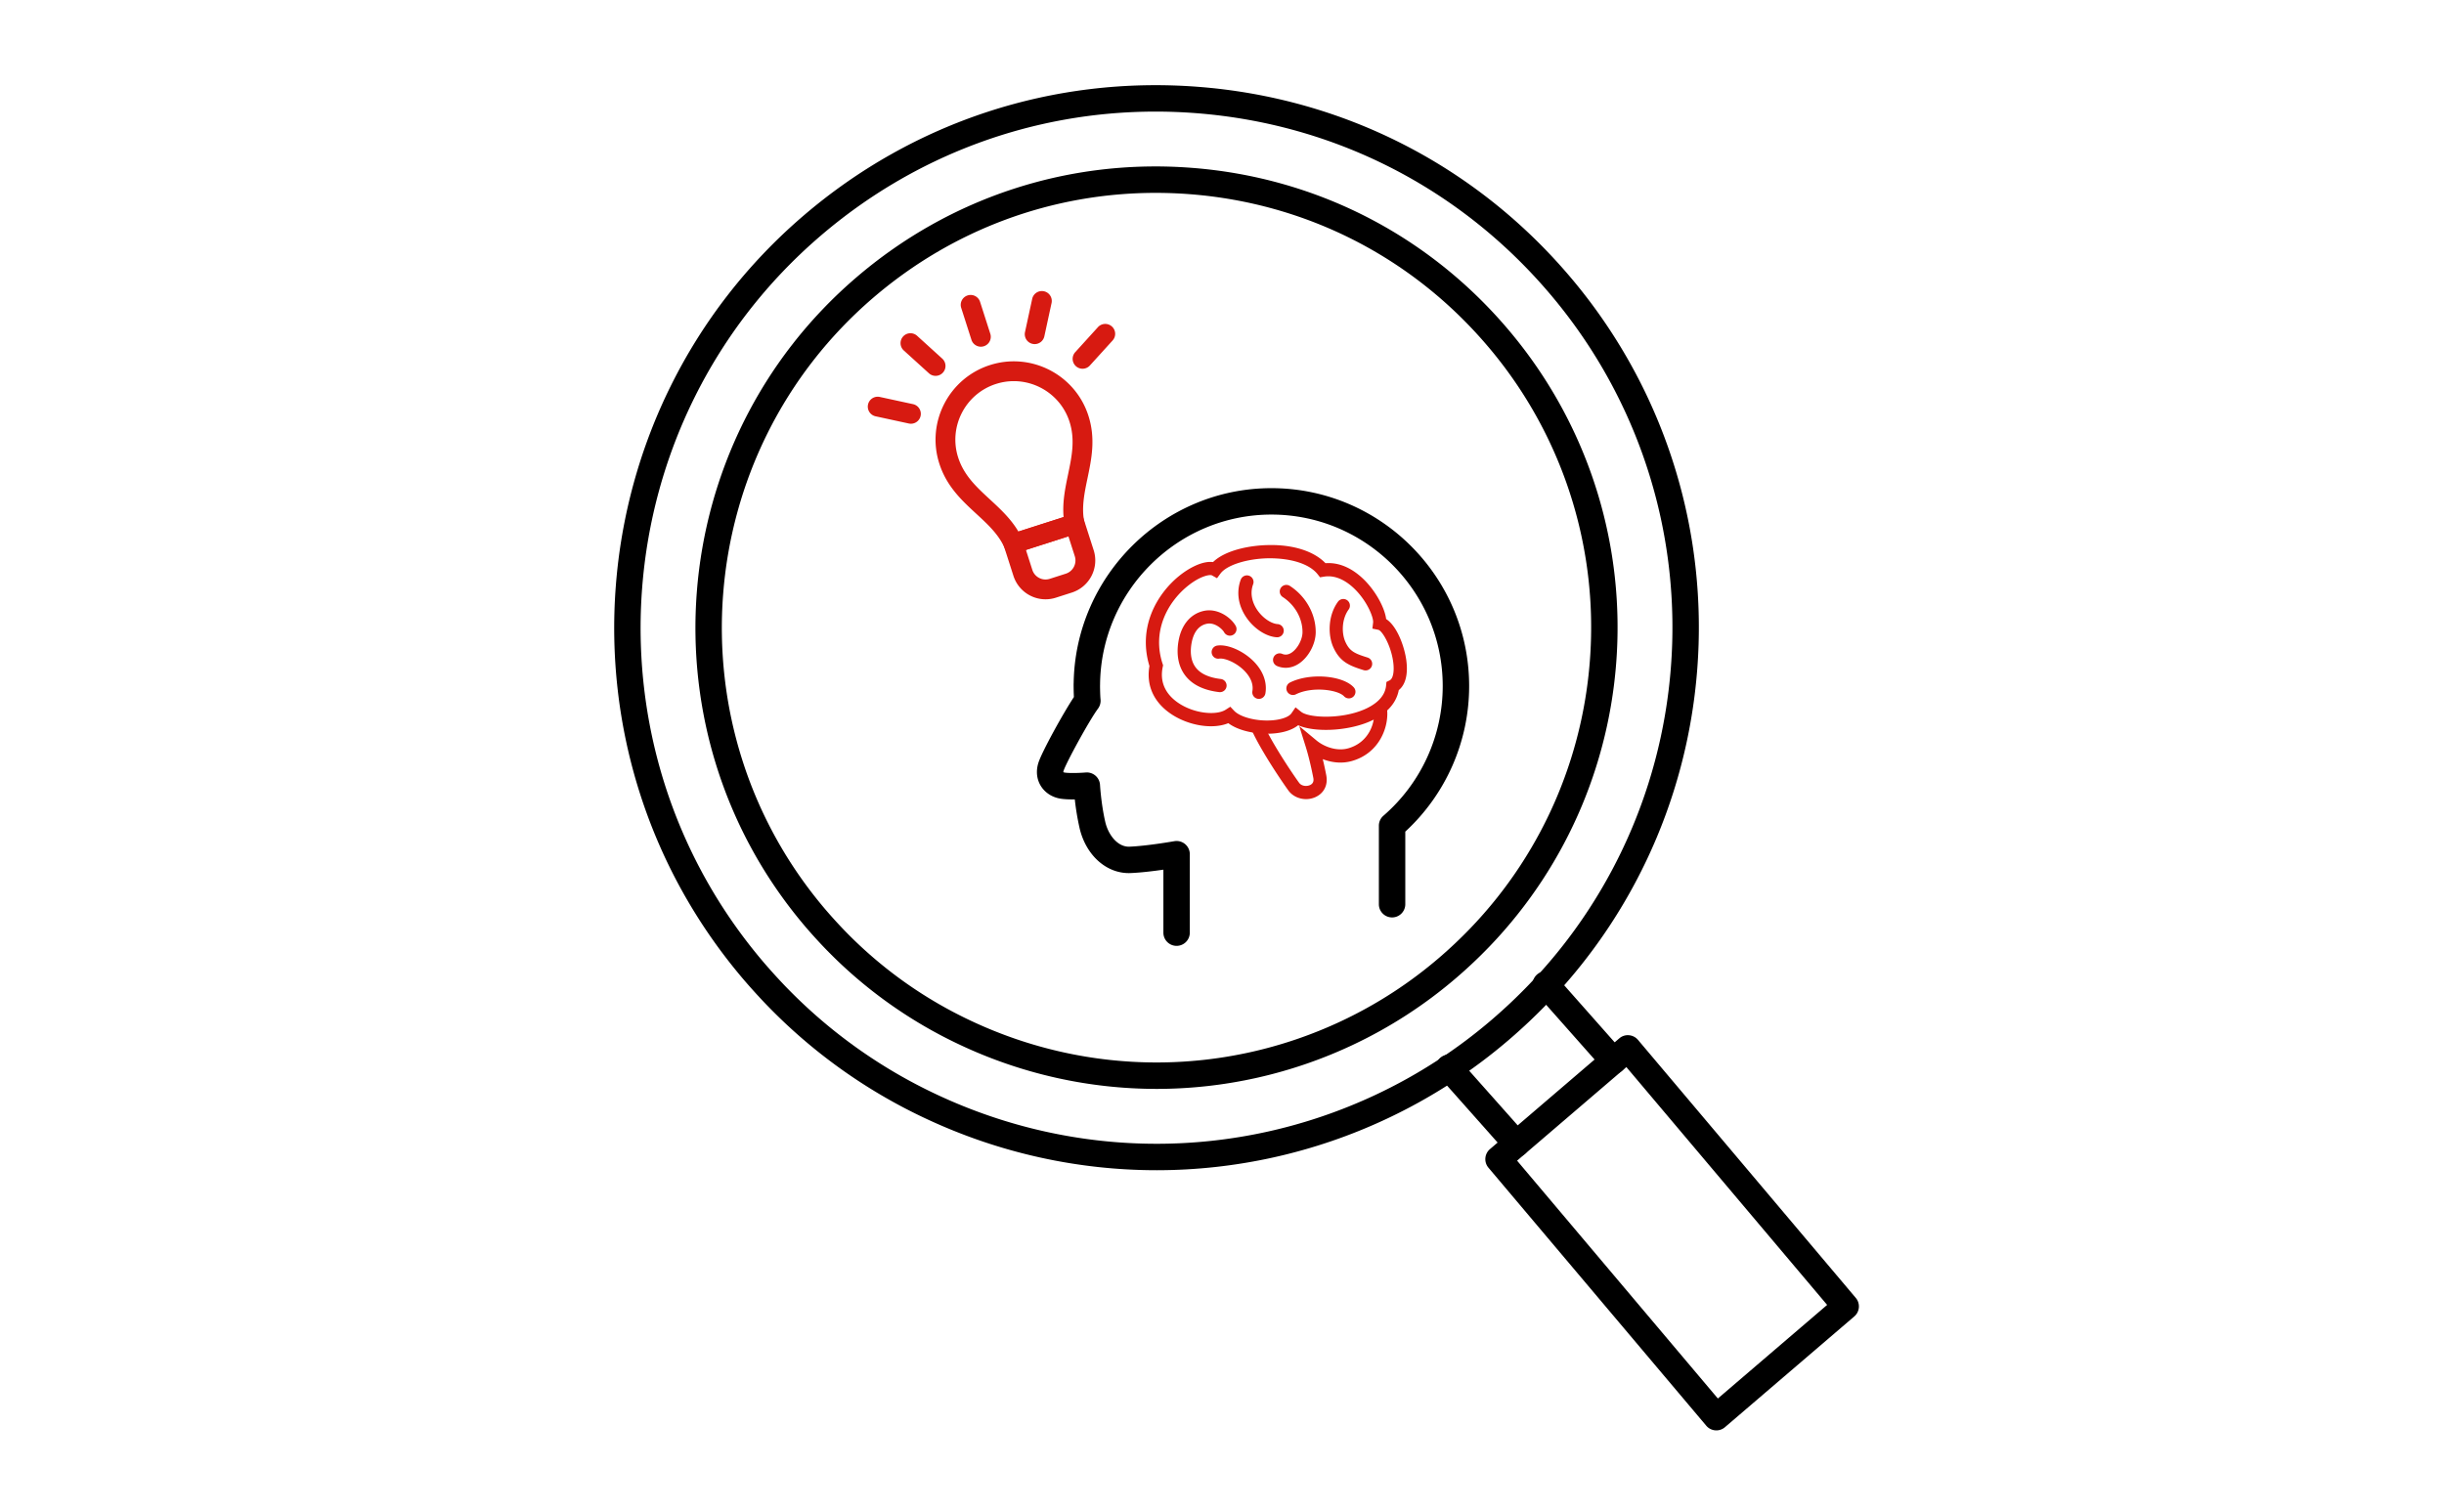 <svg id="uuid-62dcb3f0-f1a8-4d5b-9ddb-923b18f16d5a" data-name="レイヤー 2" xmlns="http://www.w3.org/2000/svg" width="370" height="229"><defs><style>.uuid-c9bd05ed-c52a-41f1-bb31-67d2ec1f0955{fill:#d71a11}</style></defs><g id="uuid-d2c28356-65c3-4124-95d8-de39e4f0303c" data-name="レイヤー 1"><path fill="#fff" d="M0 0h370v229H0z"/><path d="M175.095 164.888a69.861 69.861 0 01-29.656-6.624 69.165 69.165 0 01-20.822-14.957 82.207 82.207 0 01-2.572-2.843c-25.045-29.255-21.63-73.42 7.606-98.463 14.163-12.132 32.201-18.032 50.796-16.584 18.595 1.437 35.516 10.03 47.644 24.199 11.35 13.248 17.303 30.14 16.761 47.567-.537 17.307-7.406 33.687-19.342 46.125a72.388 72.388 0 01-5.014 4.742 69.427 69.427 0 01-15.749 10.2l-.058.028a69.673 69.673 0 01-29.594 6.61zm-.132-135.683c-15.676 0-30.677 5.528-42.71 15.833-27.56 23.609-30.78 65.245-7.178 92.815a78.56 78.56 0 002.436 2.692 65.15 65.15 0 0019.623 14.095c17.757 8.317 38.1 8.327 55.822.032l.064-.03a65.498 65.498 0 0014.866-9.623 68.348 68.348 0 004.734-4.477l.001-.002c11.251-11.722 17.726-27.165 18.233-43.481a65.639 65.639 0 00-15.8-44.842c-11.434-13.355-27.386-21.457-44.915-22.811a67.174 67.174 0 00-5.176-.2zm69.291 133.429a1.993 1.993 0 01-1.499-.675l-10.134-11.447a2 2 0 112.828-2.828l.098.099a1.8 1.8 0 01.084.088l10.12 11.438a2 2 0 01-1.497 3.325zm-14.678 12.572a1.996 1.996 0 01-1.497-.671l-10.154-11.437a1.758 1.758 0 01-.065-.08l-.067-.082a1.998 1.998 0 01.313-2.81 1.998 1.998 0 012.81.312l.035.043 10.12 11.397a2.002 2.002 0 01-1.495 3.328z"/><path d="M259.84 216.598a2 2 0 01-1.528-.71l-32.975-39.071a2 2 0 01.228-2.809l19.582-16.772a1.955 1.955 0 011.462-.475 2 2 0 011.367.703l32.974 39.072a2 2 0 01-.228 2.808l-19.582 16.773a1.999 1.999 0 01-1.3.481zm-30.166-40.844l30.395 36.015 16.544-14.171-30.395-36.015-16.544 14.171zM175.1 177.2c-11.894 0-23.791-2.596-34.882-7.79a81.362 81.362 0 01-24.493-17.594 95.374 95.374 0 01-3.026-3.346c-29.458-34.41-25.44-86.36 8.947-115.815 16.66-14.27 37.88-21.195 59.749-19.507 21.873 1.69 41.776 11.799 56.043 28.463 13.35 15.583 20.35 35.453 19.714 55.95-.633 20.358-8.712 39.626-22.751 54.255a84.35 84.35 0 01-5.899 5.58 81.708 81.708 0 01-18.535 12.002c-.018.01-.038.018-.056.027a81.938 81.938 0 01-34.81 7.776zm-.156-160.302c-18.607 0-36.412 6.561-50.696 18.794-32.712 28.022-36.534 77.443-8.519 110.167a91.642 91.642 0 002.89 3.195 77.362 77.362 0 0023.293 16.732c21.084 9.874 45.242 9.882 66.279.028l.055-.027a77.765 77.765 0 0017.647-11.422 80.97 80.97 0 005.617-5.313l.002-.003c13.354-13.914 21.04-32.244 21.642-51.611.606-19.5-6.055-38.402-18.754-53.226-13.572-15.852-32.506-25.468-53.313-27.076a79.535 79.535 0 00-6.143-.238z"/><path d="M178.127 143.228a2 2 0 01-2-2v-9.537c-1.467.212-3.373.447-4.974.514-3.595.143-6.758-2.662-7.72-6.836a39.264 39.264 0 01-.718-4.316c-.702.007-1.478-.014-2.115-.108-1.285-.192-2.387-.895-3.026-1.928-.64-1.033-.766-2.292-.358-3.546.553-1.7 3.748-7.482 5.362-9.92a44.95 44.95 0 01-.043-1.927c0-.062.003-.124.008-.184.242-16.292 13.634-29.52 29.932-29.52 16.509 0 29.94 13.444 29.94 29.967 0 8.386-3.51 16.366-9.666 22.041v10.995a2 2 0 01-4 0v-11.89a2 2 0 01.69-1.511 25.975 25.975 0 008.976-19.635c0-14.318-11.636-25.967-25.94-25.967-14.169 0-25.803 11.54-25.934 25.723 0 .046-.002.09-.005.136.002.528.02 1.6.075 2.12a2.004 2.004 0 01-.385 1.408c-1.312 1.763-4.802 8.16-5.207 9.402-.05.153-.036.22-.036.221-.003-.009.07.038.205.058.803.12 2.374.054 3.175-.014a2.003 2.003 0 012.17 1.88c0 .03.167 2.884.797 5.616.442 1.915 1.847 3.798 3.656 3.74 2.758-.117 6.75-.824 6.79-.83a2 2 0 012.351 1.969v11.879a2 2 0 01-2 2z"/><path class="uuid-c9bd05ed-c52a-41f1-bb31-67d2ec1f0955" d="M148.496 52.5a1.5 1.5 0 01-1.428-1.042l-1.56-4.867a1.5 1.5 0 012.856-.916l1.56 4.867a1.5 1.5 0 01-1.428 1.958zm-6.856 4.414c-.36 0-.72-.128-1.008-.39l-3.785-3.435a1.5 1.5 0 112.017-2.22l3.785 3.435a1.5 1.5 0 01-1.009 2.61zm-3.728 7.25c-.106 0-.212-.01-.32-.034l-4.995-1.082a1.5 1.5 0 11.635-2.931l4.995 1.082a1.5 1.5 0 01-.315 2.965zm18.73-12.058a1.5 1.5 0 01-1.467-1.817l1.082-4.996a1.5 1.5 0 112.931.635l-1.082 4.995a1.5 1.5 0 01-1.464 1.183zm7.248 3.73a1.499 1.499 0 01-1.11-2.508l3.435-3.785a1.499 1.499 0 112.222 2.016L165 55.344a1.497 1.497 0 01-1.111.492zm-11.28 28.307l-.548-1.226c-.904-2.021-2.523-3.514-4.236-5.094-2.22-2.047-4.514-4.163-5.626-7.634-1.996-6.224 1.444-12.911 7.669-14.907 6.226-1.994 12.911 1.446 14.906 7.67 1.113 3.472.476 6.528-.14 9.483-.475 2.282-.924 4.437-.485 6.607l.266 1.317-11.805 3.784zm.87-26.428c-.893 0-1.8.137-2.695.424-4.65 1.49-7.22 6.485-5.729 11.134.872 2.718 2.781 4.48 4.803 6.345 1.558 1.436 3.16 2.914 4.32 4.873l6.839-2.193c-.196-2.267.249-4.4.68-6.474.562-2.694 1.091-5.238.22-7.956-1.203-3.754-4.692-6.153-8.437-6.153z"/><path class="uuid-c9bd05ed-c52a-41f1-bb31-67d2ec1f0955" d="M158.29 90.75a5.112 5.112 0 01-4.863-3.546l-1.882-5.87 12.145-3.893 1.882 5.87a5.108 5.108 0 01-3.301 6.417l-2.427.778a5.097 5.097 0 01-1.555.244zm-2.972-7.474l.966 3.012c.171.536.54.971 1.04 1.228.5.259 1.069.305 1.604.133l2.427-.779a2.104 2.104 0 001.36-2.642l-.966-3.014-6.431 2.062zm36.518 27.827c-2.017 0-4.38-.476-5.882-1.597-2.34.975-6.06.399-8.746-1.448-2.573-1.77-3.7-4.318-3.191-7.2-1.787-5.859 1.097-10.852 4.43-13.594 1.482-1.219 3.587-2.371 5.195-2.15 1.879-1.822 5.592-2.533 8.386-2.577 3.773-.08 6.893.934 8.638 2.745 1.976-.145 3.923.669 5.702 2.365 1.812 1.728 3.254 4.311 3.481 6.092 1.656 1.056 2.78 4.172 3.056 6.264.277 2.11-.126 3.679-1.143 4.497-.388 2.059-1.937 3.711-4.515 4.8-3.398 1.434-8.276 1.611-10.721.52-.849.684-2.142 1.12-3.748 1.247-.302.024-.617.036-.942.036zm-5.578-4.087l.571.604c.942.999 3.49 1.638 5.79 1.453 1.416-.112 2.528-.524 2.903-1.074l.608-.892.844.676c1.16.93 5.977 1.16 9.495-.327 1.437-.606 3.189-1.73 3.372-3.64l.053-.55.494-.247c.51-.257.72-1.337.533-2.754-.34-2.585-1.702-4.78-2.253-4.894l-.899-.184.107-.911c.091-.77-.937-3.322-2.888-5.182-1.03-.982-2.658-2.089-4.562-1.772l-.582.096-.366-.462c-1.241-1.568-4.009-2.439-7.419-2.42-3.269.052-6.335 1.025-7.29 2.314l-.524.706-.768-.429c-.3-.166-1.809.076-3.76 1.682-2.87 2.361-5.355 6.67-3.72 11.679l.083.254-.055.261c-.577 2.756.94 4.461 2.317 5.407 2.454 1.687 5.834 1.95 7.218 1.057l.698-.451z"/><path class="uuid-c9bd05ed-c52a-41f1-bb31-67d2ec1f0955" d="M197.729 121.006c-1.046 0-2.067-.465-2.672-1.296-.764-1.047-4.162-5.99-5.622-9.289l1.828-.81c1.29 2.912 4.417 7.558 5.41 8.922.367.505 1.115.578 1.628.357.456-.198.627-.556.525-1.093-.234-1.222-.666-3.163-1.117-4.608l-1.01-3.234 2.604 2.167c1.133.944 3.053 1.678 4.786 1.198 3.162-.878 4.184-3.931 3.898-5.819l1.978-.299c.395 2.616-1 6.84-5.34 8.045-1.544.427-3.078.205-4.368-.293.215.894.4 1.768.533 2.468.28 1.462-.369 2.728-1.692 3.302-.438.19-.906.281-1.37.282zm-13.041-16.196a1 1 0 01-.12-.007c-2.384-.284-4.127-1.151-5.181-2.577-1.262-1.705-1.218-3.774-.96-5.21.44-2.436 1.838-4.08 3.836-4.512 2.146-.458 4.129 1.065 4.794 2.242a1 1 0 11-1.74.985c-.274-.484-1.418-1.536-2.632-1.272-1.517.327-2.082 1.764-2.289 2.912-.189 1.048-.238 2.535.599 3.665.713.965 1.995 1.565 3.81 1.78a1 1 0 01-.117 1.994z"/><path class="uuid-c9bd05ed-c52a-41f1-bb31-67d2ec1f0955" d="M190.586 105.83a1 1 0 01-.986-1.168c.22-1.301-.53-2.392-1.2-3.078-1.211-1.242-2.978-1.971-3.826-1.85a.994.994 0 01-1.133-.846 1 1 0 01.846-1.133c1.58-.235 3.967.817 5.545 2.432 1.405 1.44 2.022 3.148 1.739 4.81a1 1 0 01-.985.832zm2.766-9.329c-.02 0-.042 0-.063-.002-1.65-.101-3.537-1.363-4.696-3.14-1.158-1.777-1.428-3.757-.757-5.577a1 1 0 011.877.691c-.602 1.636.09 3.08.556 3.794.911 1.396 2.271 2.183 3.143 2.236a1 1 0 01-.06 1.998z"/><path class="uuid-c9bd05ed-c52a-41f1-bb31-67d2ec1f0955" d="M194.646 101.122a3.39 3.39 0 01-1.306-.266.999.999 0 11.77-1.846c.47.197.94.137 1.427-.186.905-.602 1.646-1.99 1.65-3.096.01-2.083-1.14-4.125-3.003-5.33a1 1 0 011.086-1.679c2.43 1.57 3.93 4.26 3.918 7.019-.008 1.78-1.08 3.778-2.546 4.752-.632.42-1.313.632-1.996.632zm9.561 4.632a.994.994 0 01-.73-.317c-.935-1.001-4.794-1.524-7.255-.317a1 1 0 11-.88-1.794c2.966-1.456 7.899-1.073 9.596.746a1 1 0 01-.73 1.682zm2.53-4.234c-.098 0-.199-.014-.297-.044-2.183-.68-3.58-1.251-4.581-3.455-.83-1.824-.852-4.787.71-6.922a1 1 0 011.613 1.182c-1.095 1.498-1.077 3.649-.503 4.913.646 1.42 1.39 1.76 3.355 2.372a1 1 0 01-.297 1.955z"/></g></svg>